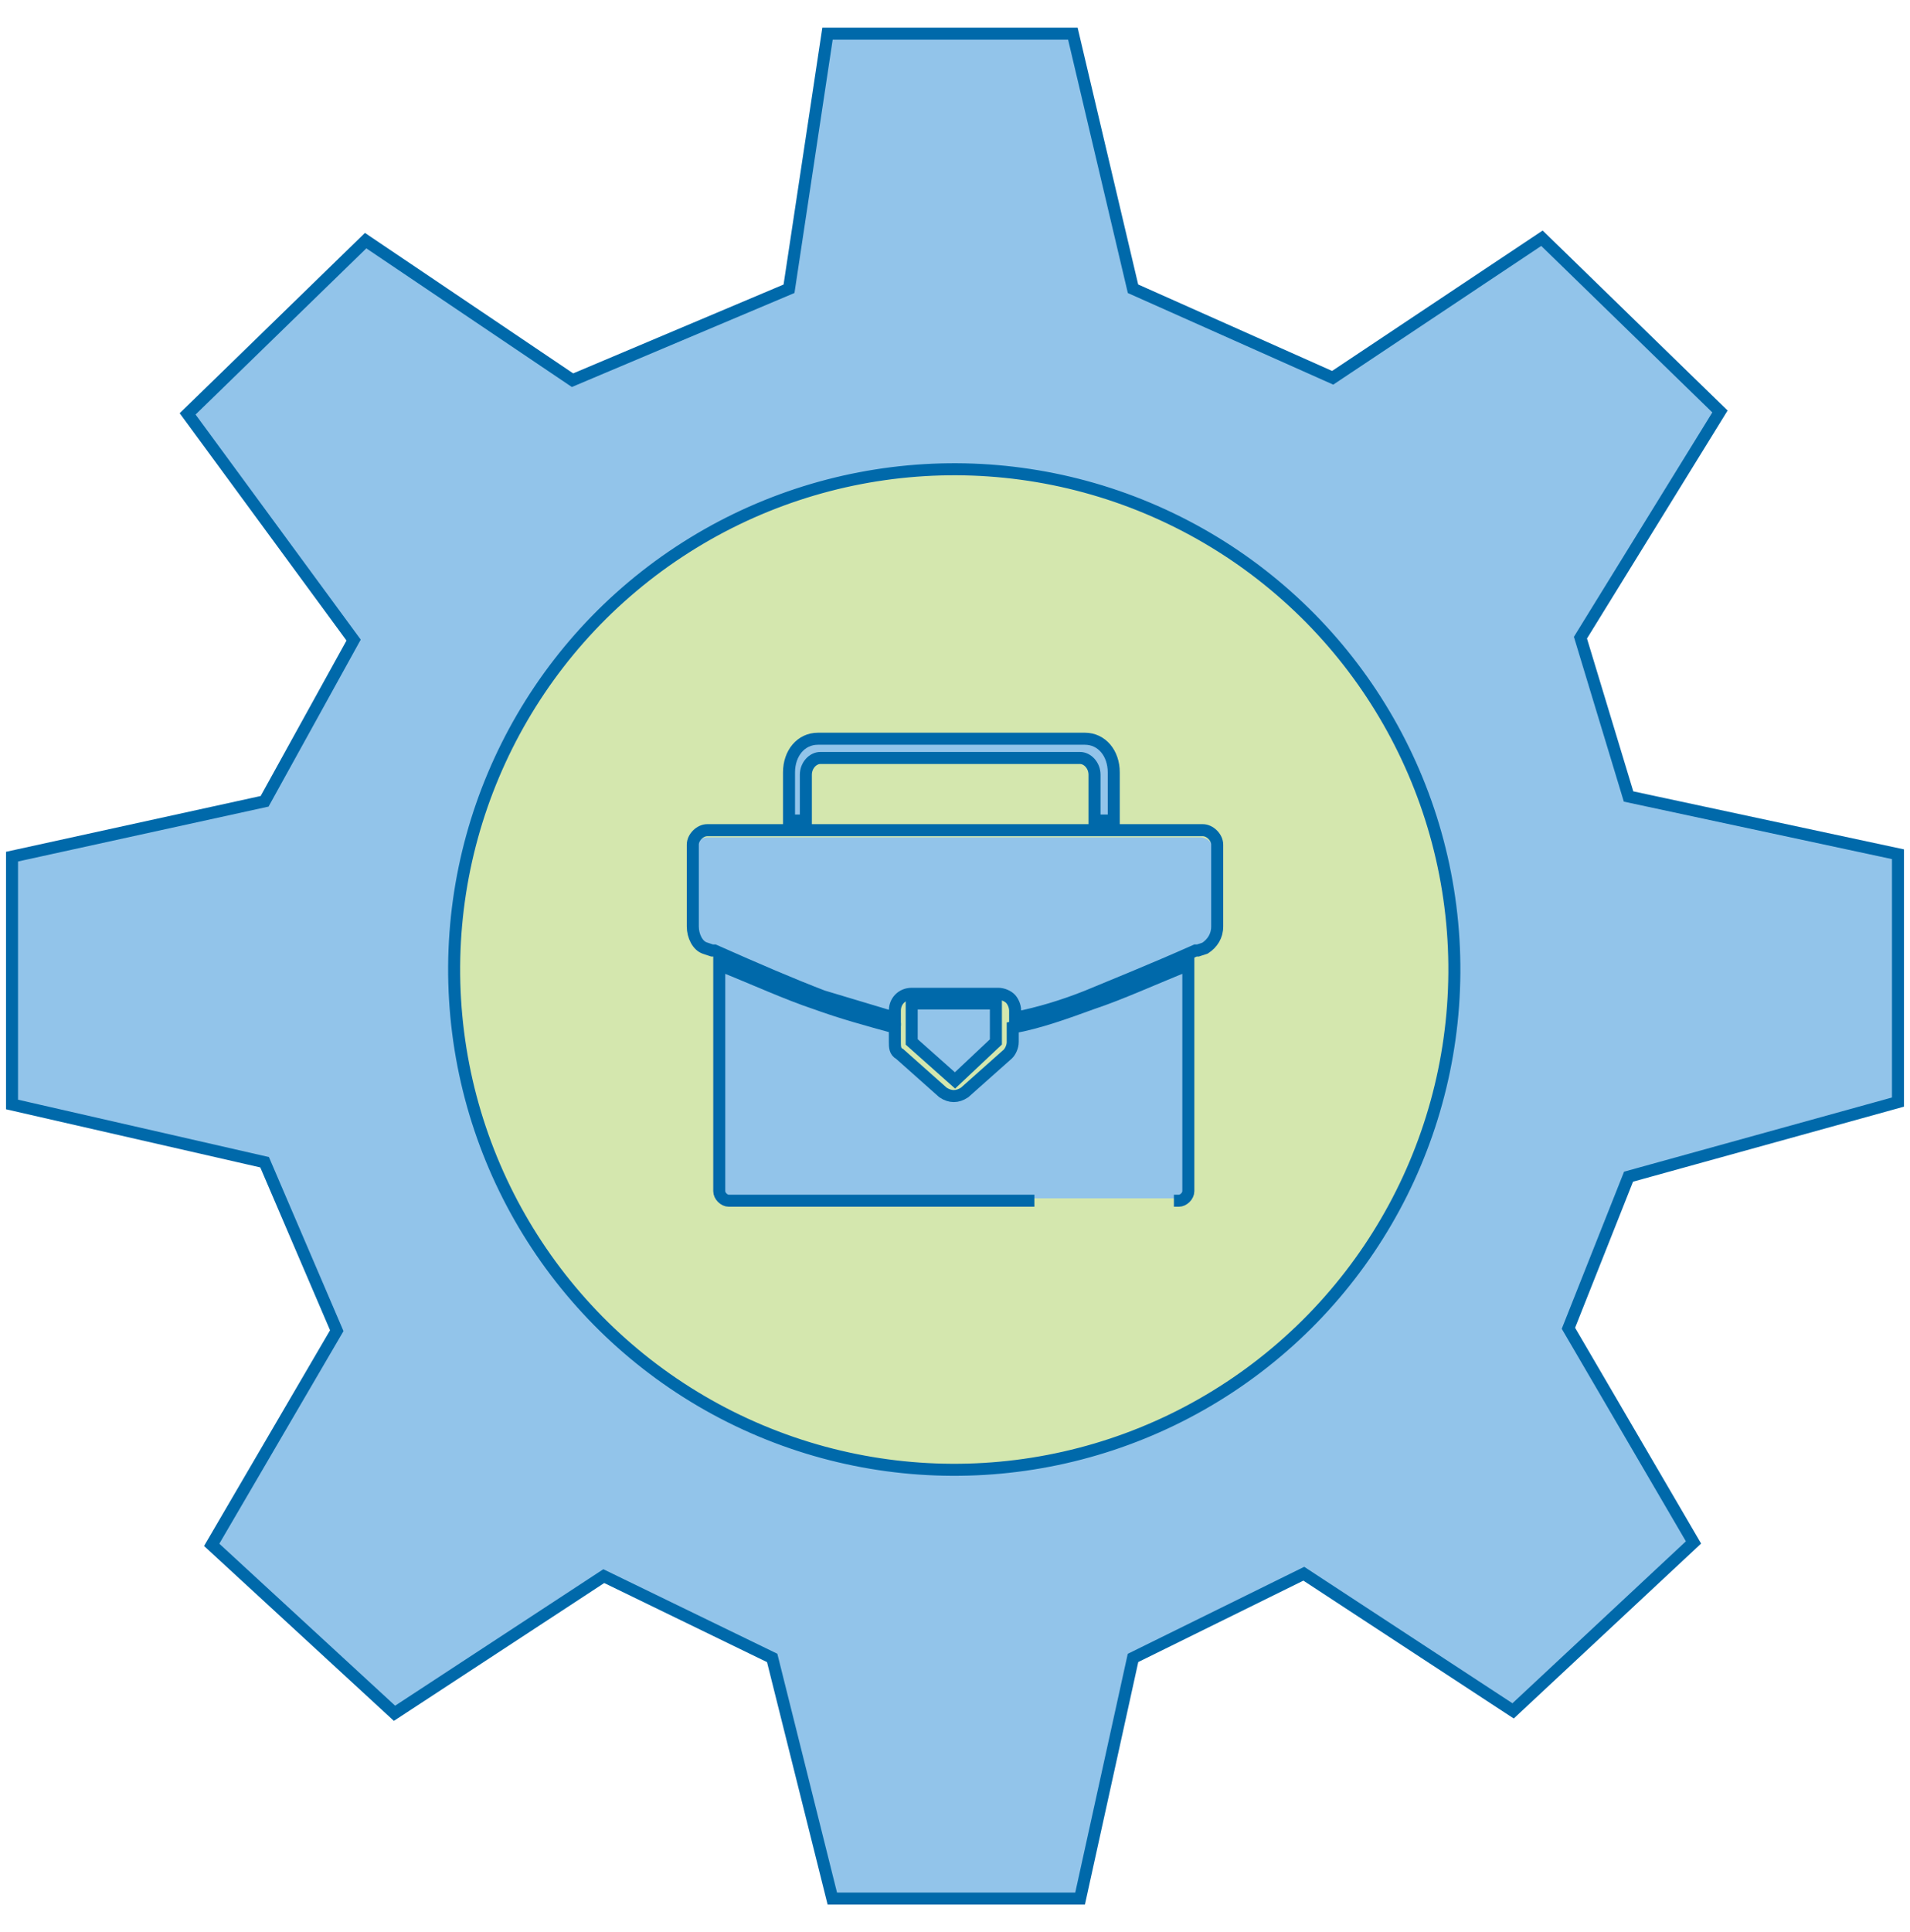 <?xml version="1.0" encoding="utf-8"?>
<!-- Generator: Adobe Illustrator 27.8.0, SVG Export Plug-In . SVG Version: 6.00 Build 0)  -->
<svg version="1.1" id="Layer_1" xmlns="http://www.w3.org/2000/svg" xmlns:xlink="http://www.w3.org/1999/xlink" x="0px" y="0px"
	 viewBox="0 0 79.4 80.3" style="enable-background:new 0 0 79.4 80.3;" xml:space="preserve">
<style type="text/css">
	.st0{fill:#92C4EA;}
	.st1{fill:none;stroke:#0069AA;stroke-width:0.5;stroke-miterlimit:10;}
	.st2{fill:#D4E7AE;}
</style>
<g>
	<polygon class="st0" points="14.7,26.6 7.8,17.2 15.2,10.1 23.8,15.8 32.8,12 34.4,1.4 44.6,1.4 47.1,12 55.4,15.7 64,10 
		71.5,17.1 65.7,26.5 67.7,33.1 78.9,35.5 78.9,45.8 67.7,48.9 65.2,55.2 70.4,64.1 62.8,71.1 54.2,65.4 47.1,68.8 44.9,78.9 
		34.6,78.9 32.1,68.8 25.1,65.5 16.4,71.2 8.8,64.2 14.1,55.3 11,48.3 0.5,45.9 0.5,35.6 11,33.3 	"/>
	<polygon class="st1" points="14.7,26.6 7.8,17.2 15.2,10 23.8,15.8 32.8,12 34.4,1.4 44.6,1.4 47.1,12 55.4,15.7 64.1,9.9 
		71.5,17.1 65.7,26.5 67.7,33.1 78.9,35.5 78.9,45.8 67.7,48.9 65.2,55.2 70.4,64.1 62.9,71.1 54.2,65.4 47.1,68.9 44.9,78.9 
		34.6,78.9 32.1,68.9 25.1,65.5 16.4,71.2 8.8,64.2 14,55.3 11,48.3 0.5,45.9 0.5,35.6 11,33.3 	"/>
	<path class="st2" d="M60.5,40.3c0,11.5-9.3,20.8-20.8,20.8c-11.5,0-20.8-9.3-20.8-20.8c0-11.5,9.3-20.8,20.8-20.8
		C51.2,19.5,60.5,28.8,60.5,40.3"/>
	
		<ellipse transform="matrix(0.447 -0.894 0.894 0.447 -14.105 57.769)" class="st1" cx="39.7" cy="40.3" rx="20.8" ry="20.8"/>
	<path class="st0" d="M41.9,41.5c-0.1-0.1-0.3-0.2-0.5-0.2h-3.6c-0.4,0-0.7,0.3-0.7,0.7v0.3c-1-0.2-2-0.6-2.9-0.9
		c-1.3-0.5-2.7-1.1-4.5-1.8c0,0,0,0-0.1,0l-0.3-0.1c-0.3-0.1-0.5-0.5-0.5-0.8v-3.3c0-0.3,0.3-0.6,0.6-0.6h20.5
		c0.3,0,0.6,0.3,0.6,0.6v3.3c0,0.4-0.2,0.7-0.5,0.8l-0.3,0.1c0,0,0,0-0.1,0c-1.8,0.8-3.3,1.4-4.5,1.8c-1,0.4-1.9,0.7-2.9,0.9v-0.3
		C42.1,41.8,42.1,41.6,41.9,41.5"/>
	<path class="st1" d="M42,41.5c-0.1-0.1-0.3-0.2-0.5-0.2h-3.6c-0.4,0-0.7,0.3-0.7,0.7v0.3c-1-0.3-2-0.6-3-0.9
		c-1.3-0.5-2.7-1.1-4.5-1.9c0,0,0,0-0.1,0l-0.3-0.1c-0.3-0.1-0.5-0.5-0.5-0.9v-3.4c0-0.3,0.3-0.6,0.6-0.6H50c0.3,0,0.6,0.3,0.6,0.6
		v3.4c0,0.4-0.2,0.7-0.5,0.9l-0.3,0.1c0,0,0,0-0.1,0c-1.8,0.8-3.3,1.4-4.5,1.9c-1,0.4-2,0.7-3,0.9V42C42.2,41.8,42.1,41.6,42,41.5z"
		/>
	<path class="st0" d="M33.5,34v-1.9c0-0.4,0.3-0.7,0.6-0.7h10.8c0.3,0,0.6,0.3,0.6,0.7V34h0.8v-1.9c0-0.7-0.5-1.3-1.2-1.3H34
		c-0.7,0-1.2,0.6-1.2,1.3V34H33.5z"/>
	<path class="st1" d="M33.5,34.1v-1.9c0-0.4,0.3-0.7,0.6-0.7h10.8c0.3,0,0.6,0.3,0.6,0.7v1.9h0.8v-2c0-0.8-0.5-1.4-1.2-1.4H34
		c-0.7,0-1.2,0.6-1.2,1.4v2H33.5z"/>
	<path class="st0" d="M48.8,49.8H49c0.2,0,0.4-0.2,0.4-0.4v-9.3c-1.5,0.6-2.8,1.2-4,1.6c-1.1,0.4-2.1,0.7-3.3,1v0.6
		c0,0.2-0.1,0.4-0.2,0.5l-1.8,1.5c-0.3,0.2-0.6,0.2-0.9,0l-1.8-1.5c-0.2-0.1-0.2-0.3-0.2-0.5v-0.6c-1.1-0.3-2.2-0.6-3.3-1
		c-1.2-0.4-2.5-1-4-1.6v9.3c0,0.2,0.2,0.4,0.4,0.4H43"/>
	<path class="st1" d="M48.8,49.9H49c0.2,0,0.4-0.2,0.4-0.4v-9.4c-1.5,0.6-2.8,1.2-4,1.6c-1.1,0.4-2.2,0.8-3.3,1v0.6
		c0,0.2-0.1,0.4-0.2,0.5l-1.8,1.6c-0.3,0.2-0.6,0.2-0.9,0l-1.8-1.6c-0.2-0.1-0.2-0.3-0.2-0.5v-0.6c-1.1-0.3-2.2-0.6-3.3-1
		c-1.2-0.4-2.5-1-4-1.6v9.4c0,0.2,0.2,0.4,0.4,0.4H43"/>
	<polygon class="st0" points="41.4,43.3 41.4,41.7 38,41.7 38,43.3 39.7,44.8 	"/>
	<polygon class="st1" points="41.4,43.3 41.4,41.7 37.9,41.7 37.9,43.3 39.7,44.9 	"/>
</g>
</svg>
